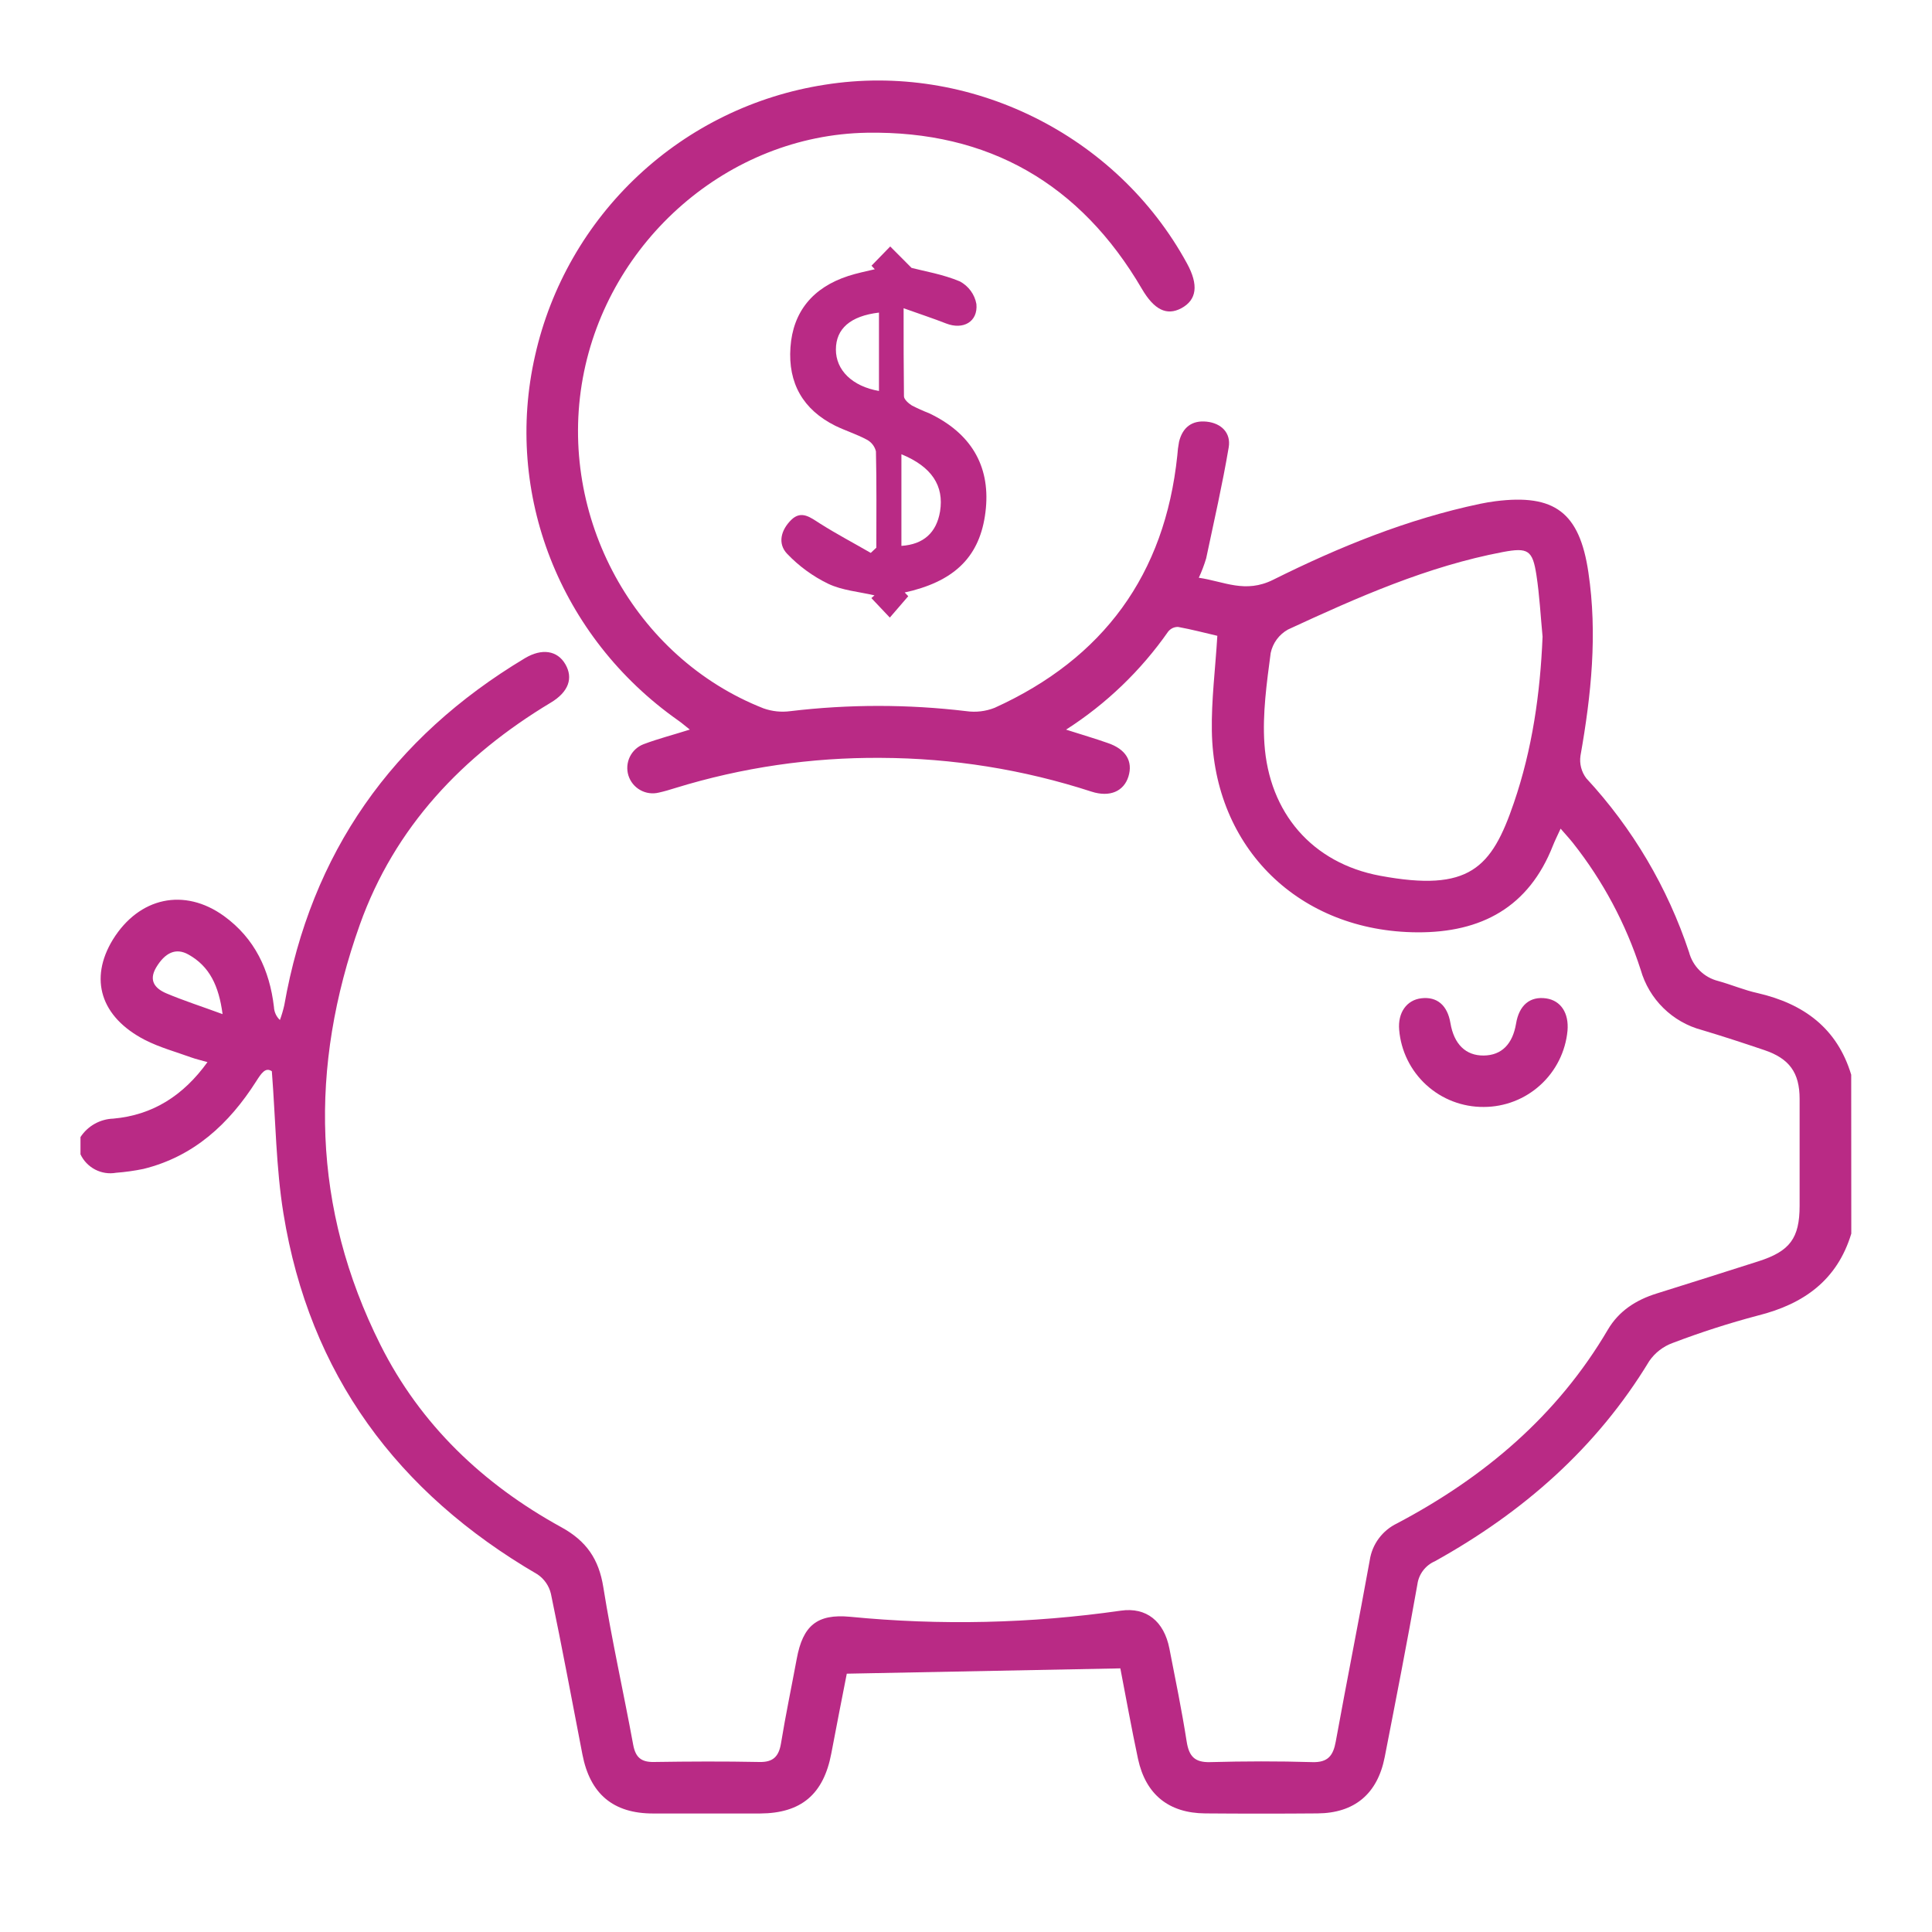 <svg width="44" height="44" viewBox="0 0 44 44" fill="none" xmlns="http://www.w3.org/2000/svg">
<path d="M42.162 28.095C41.841 29.155 41.079 29.698 40.041 29.959C39.382 30.133 38.733 30.342 38.097 30.584C37.88 30.662 37.692 30.807 37.561 30.997C36.361 32.978 34.683 34.444 32.676 35.558C32.57 35.604 32.479 35.677 32.409 35.769C32.34 35.861 32.295 35.969 32.28 36.083C32.048 37.397 31.791 38.708 31.536 40.016C31.372 40.856 30.846 41.293 30.004 41.299C29.162 41.306 28.298 41.306 27.446 41.299C26.619 41.292 26.094 40.87 25.918 40.06C25.768 39.357 25.642 38.651 25.515 37.996L19.285 38.117C19.18 38.655 19.053 39.292 18.933 39.931C18.757 40.863 18.248 41.296 17.312 41.301C16.499 41.301 15.686 41.301 14.872 41.301C13.964 41.301 13.437 40.854 13.264 39.956C13.028 38.736 12.801 37.514 12.547 36.298C12.505 36.117 12.395 35.959 12.241 35.855C9.048 33.997 7.048 31.298 6.455 27.635C6.286 26.595 6.279 25.528 6.191 24.397C6.046 24.298 5.952 24.442 5.834 24.627C5.217 25.595 4.415 26.339 3.265 26.622C3.06 26.664 2.853 26.693 2.644 26.709C2.481 26.738 2.314 26.712 2.167 26.636C2.021 26.56 1.903 26.438 1.833 26.289V25.896C1.915 25.771 2.025 25.668 2.155 25.595C2.285 25.522 2.431 25.481 2.58 25.476C3.479 25.396 4.176 24.951 4.725 24.189C4.579 24.147 4.467 24.122 4.36 24.084C4.004 23.955 3.632 23.854 3.297 23.682C2.29 23.16 2.025 22.295 2.569 21.401C3.168 20.431 4.198 20.211 5.101 20.862C5.803 21.372 6.14 22.089 6.239 22.934C6.244 23.047 6.293 23.153 6.375 23.23C6.415 23.121 6.448 23.009 6.474 22.895C7.085 19.421 8.931 16.804 11.953 14.991C12.342 14.758 12.694 14.814 12.876 15.128C13.058 15.442 12.952 15.758 12.542 16.003C10.534 17.21 8.988 18.838 8.195 21.058C7.04 24.297 7.104 27.515 8.663 30.626C9.575 32.448 11.006 33.805 12.783 34.781C13.357 35.096 13.638 35.509 13.74 36.146C13.932 37.347 14.2 38.536 14.42 39.733C14.473 40.022 14.601 40.133 14.891 40.128C15.693 40.116 16.494 40.112 17.294 40.128C17.609 40.136 17.736 40.001 17.786 39.708C17.891 39.063 18.026 38.422 18.145 37.779C18.284 37.025 18.605 36.75 19.36 36.821C21.413 37.022 23.482 36.975 25.524 36.682C26.11 36.597 26.51 36.925 26.632 37.543C26.77 38.248 26.915 38.954 27.026 39.665C27.079 39.999 27.208 40.141 27.561 40.131C28.335 40.11 29.11 40.108 29.884 40.131C30.244 40.143 30.363 39.982 30.421 39.663C30.672 38.285 30.946 36.911 31.195 35.534C31.222 35.353 31.293 35.182 31.402 35.036C31.511 34.889 31.654 34.772 31.819 34.693C33.807 33.643 35.468 32.239 36.618 30.282C36.87 29.854 37.261 29.605 37.728 29.459C38.505 29.216 39.279 28.971 40.051 28.724C40.763 28.496 40.984 28.199 40.985 27.464C40.985 26.652 40.985 25.839 40.985 25.026C40.985 24.429 40.751 24.107 40.181 23.915C39.71 23.756 39.236 23.6 38.76 23.458C38.428 23.37 38.126 23.197 37.882 22.957C37.637 22.717 37.46 22.417 37.366 22.088C37.028 21.038 36.504 20.058 35.819 19.193C35.741 19.095 35.654 19.002 35.542 18.872C35.47 19.029 35.413 19.142 35.367 19.258C34.816 20.663 33.735 21.24 32.281 21.233C29.596 21.219 27.644 19.322 27.599 16.648C27.587 15.946 27.678 15.241 27.724 14.48C27.458 14.418 27.146 14.336 26.83 14.278C26.787 14.277 26.744 14.286 26.705 14.304C26.666 14.323 26.632 14.35 26.605 14.383C25.983 15.273 25.193 16.032 24.279 16.617C24.639 16.732 24.937 16.819 25.224 16.92C25.645 17.061 25.806 17.34 25.699 17.686C25.594 18.019 25.279 18.164 24.859 18.029C23.309 17.525 21.691 17.266 20.061 17.26C18.476 17.248 16.898 17.479 15.382 17.946C15.257 17.985 15.131 18.023 15.004 18.051C14.861 18.086 14.709 18.066 14.581 17.993C14.452 17.921 14.356 17.802 14.312 17.662C14.268 17.521 14.28 17.369 14.344 17.236C14.409 17.103 14.521 17 14.659 16.948C14.986 16.824 15.326 16.738 15.71 16.616C15.596 16.526 15.523 16.461 15.443 16.406C12.747 14.508 11.468 11.242 12.187 8.094C12.541 6.523 13.36 5.096 14.536 3.997C15.712 2.897 17.192 2.177 18.782 1.93C22.073 1.405 25.428 3.057 27.032 5.998C27.301 6.489 27.258 6.829 26.904 7.02C26.568 7.199 26.282 7.051 26.006 6.579C24.607 4.187 22.517 2.976 19.742 3.023C16.592 3.077 13.846 5.477 13.273 8.612C12.697 11.768 14.448 14.978 17.39 16.133C17.585 16.202 17.794 16.224 18 16.196C19.331 16.037 20.676 16.037 22.006 16.196C22.225 16.227 22.447 16.201 22.652 16.12C25.129 14.997 26.529 13.086 26.812 10.376C26.819 10.27 26.832 10.165 26.852 10.061C26.932 9.733 27.147 9.567 27.482 9.603C27.817 9.639 28.038 9.861 27.983 10.188C27.84 11.034 27.649 11.868 27.47 12.715C27.425 12.866 27.369 13.014 27.302 13.158C27.88 13.242 28.358 13.522 28.997 13.203C30.496 12.456 32.054 11.822 33.708 11.474C33.824 11.45 33.94 11.43 34.057 11.415C35.406 11.244 35.973 11.673 36.174 13.032C36.384 14.436 36.24 15.825 35.994 17.213C35.981 17.303 35.986 17.394 36.009 17.482C36.032 17.57 36.072 17.653 36.127 17.725C37.181 18.863 37.979 20.214 38.467 21.686C38.509 21.845 38.593 21.99 38.71 22.105C38.827 22.221 38.973 22.302 39.132 22.342C39.435 22.426 39.728 22.552 40.033 22.618C41.078 22.86 41.839 23.415 42.16 24.476L42.162 28.095ZM35.131 14.499C35.086 14.03 35.062 13.56 34.991 13.096C34.904 12.528 34.798 12.466 34.232 12.571C32.505 12.898 30.913 13.606 29.333 14.337C29.233 14.393 29.146 14.469 29.078 14.561C29.01 14.653 28.963 14.759 28.939 14.871C28.849 15.554 28.75 16.253 28.796 16.935C28.901 18.511 29.883 19.657 31.432 19.945C33.468 20.323 33.971 19.769 34.478 18.283C34.897 17.06 35.078 15.792 35.131 14.499ZM5.069 23.096C4.983 22.45 4.773 22.008 4.292 21.739C4.004 21.577 3.758 21.697 3.556 22.034C3.378 22.337 3.536 22.514 3.784 22.621C4.178 22.788 4.586 22.918 5.069 23.096Z" fill="#B92A85"/>
<path d="M19.958 12.473C19.958 11.738 19.966 11.01 19.949 10.279C19.935 10.222 19.909 10.169 19.873 10.123C19.837 10.077 19.791 10.039 19.739 10.012C19.51 9.889 19.257 9.81 19.024 9.697C18.288 9.33 17.945 8.726 18.002 7.912C18.058 7.098 18.513 6.547 19.319 6.285C19.516 6.221 19.721 6.18 19.923 6.132L19.848 6.051L20.274 5.613L20.76 6.101C21.041 6.175 21.472 6.245 21.863 6.41C21.96 6.463 22.044 6.536 22.109 6.625C22.174 6.714 22.218 6.817 22.237 6.925C22.275 7.33 21.934 7.517 21.55 7.368C21.251 7.251 20.946 7.151 20.579 7.02C20.579 7.748 20.579 8.386 20.587 9.024C20.587 9.097 20.692 9.187 20.766 9.234C20.894 9.3 21.025 9.359 21.159 9.411C22.104 9.86 22.544 10.594 22.453 11.573C22.357 12.584 21.838 13.169 20.789 13.449C20.728 13.464 20.666 13.478 20.604 13.493L20.685 13.578L20.265 14.065L19.845 13.621L19.916 13.559C19.561 13.476 19.181 13.447 18.86 13.294C18.511 13.125 18.196 12.894 17.928 12.614C17.701 12.377 17.789 12.067 18.02 11.84C18.251 11.613 18.459 11.786 18.676 11.924C19.052 12.162 19.449 12.371 19.831 12.592L19.958 12.473ZM20.529 10.345V12.432C21.033 12.399 21.328 12.131 21.409 11.648C21.503 11.065 21.222 10.63 20.529 10.345ZM20.018 7.119C19.367 7.196 19.038 7.487 19.037 7.959C19.036 8.432 19.412 8.799 20.018 8.904V7.119Z" fill="#B92A85"/>
<path d="M33.791 25.21C33.307 25.214 32.84 25.035 32.483 24.709C32.126 24.383 31.905 23.934 31.865 23.452C31.832 23.062 32.036 22.774 32.371 22.735C32.727 22.693 32.964 22.894 33.032 23.297C33.113 23.782 33.382 24.044 33.792 24.039C34.201 24.034 34.449 23.776 34.527 23.314C34.596 22.894 34.842 22.684 35.215 22.738C35.547 22.788 35.733 23.071 35.699 23.473C35.654 23.948 35.434 24.389 35.081 24.71C34.728 25.032 34.268 25.21 33.791 25.21Z" fill="#B92A85"/>
</svg>
